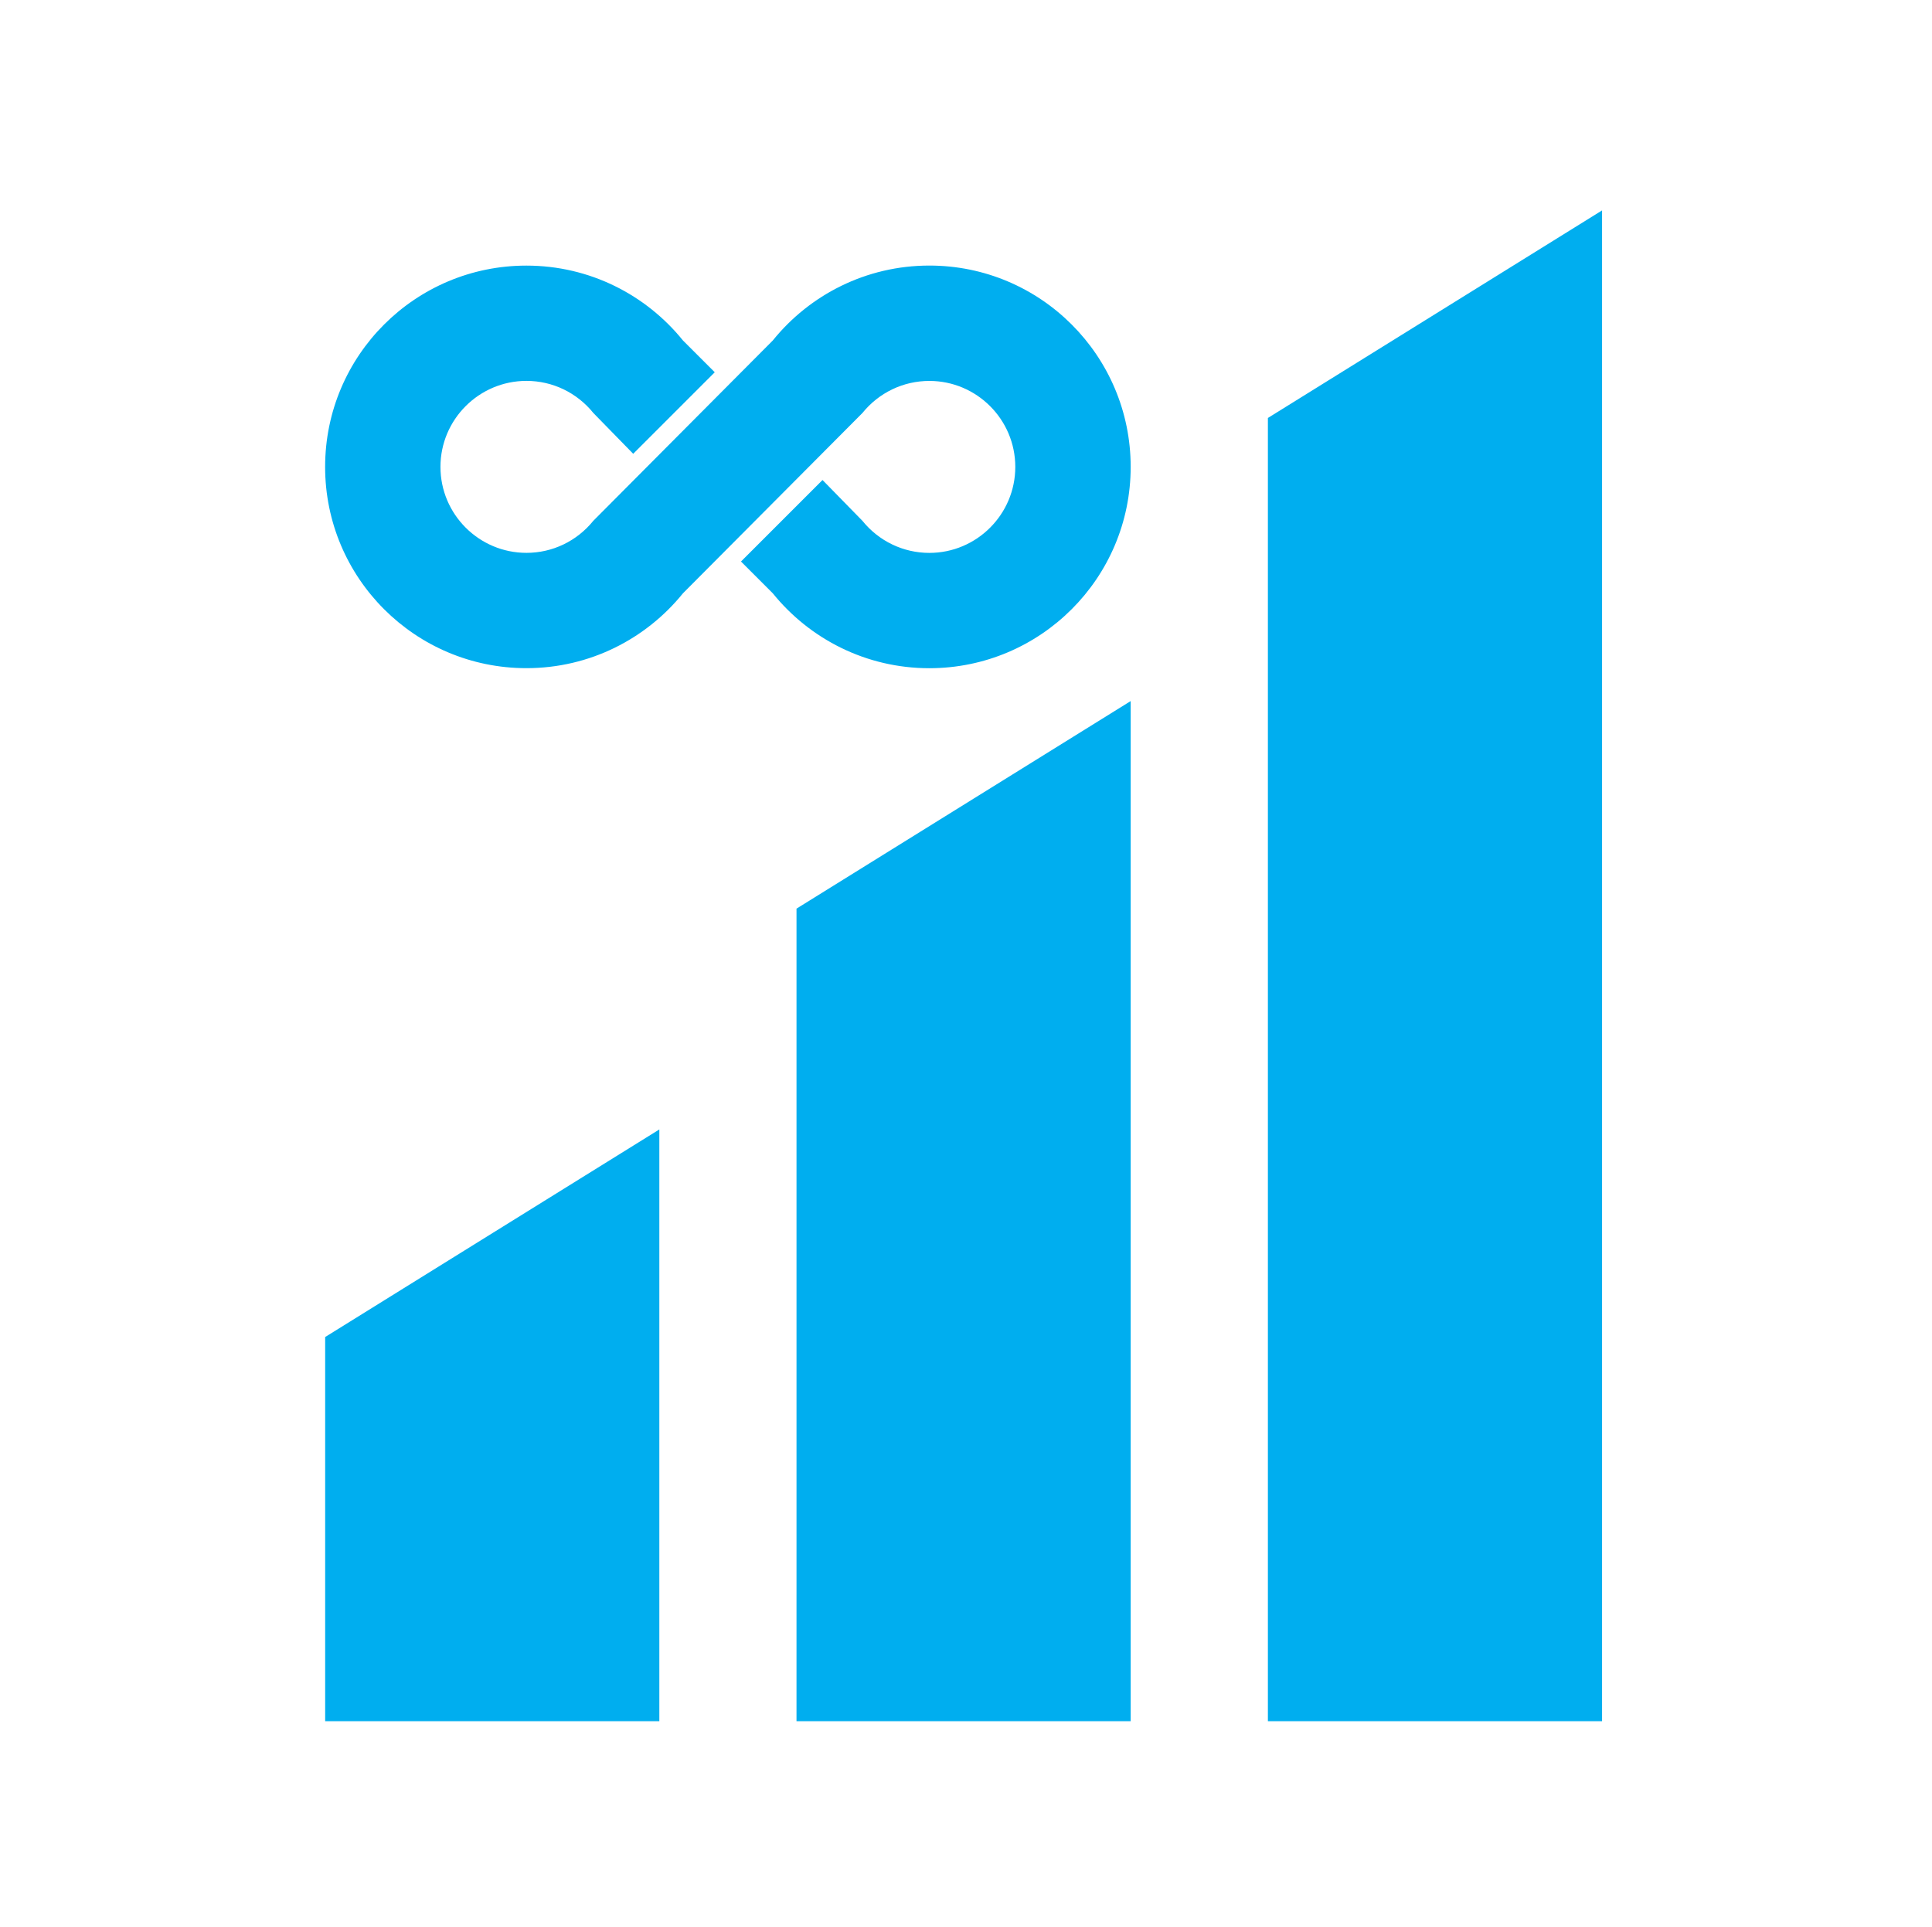 <?xml version="1.0" encoding="UTF-8"?> <svg xmlns="http://www.w3.org/2000/svg" xmlns:xlink="http://www.w3.org/1999/xlink" version="1.1" id="Layer_1" x="0px" y="0px" viewBox="0 0 401 400" xml:space="preserve"> <g> <path fill="#00AEEF" d="M332.52,357.32v-171.3V43.68l-69.36,43.09v142.34v128.21H332.52L332.52,357.32z M165.32,357.32h69.36 v-69.44V145.54l-69.36,43.09v142.34V357.32L165.32,357.32z M234.68,96.92c0-23.07-18.71-41.79-41.78-41.79 c-13.13,0-24.84,6.07-32.5,15.55l-37.25,37.43c-3.42,4.23-8.48,6.66-13.88,6.66c-9.84,0-17.85-8-17.85-17.85 c0-9.84,8.01-17.85,17.85-17.85c5.4,0,10.46,2.43,13.88,6.66l8.28,8.48l0.1-0.11l16.82-16.82l-6.59-6.59 c-7.66-9.48-19.36-15.55-32.5-15.55c-23.08,0-41.78,18.7-41.78,41.79c0,23.08,18.71,41.78,41.78,41.78 c13.13,0,24.83-6.07,32.49-15.54l37.25-37.43c3.42-4.23,8.49-6.66,13.89-6.66c9.84,0,17.84,8.01,17.84,17.85 c0,9.84-8,17.85-17.84,17.85c-5.4,0-10.47-2.43-13.89-6.66l-8.28-8.47l-0.1,0.1l-16.82,16.82l6.6,6.6 c7.66,9.48,19.37,15.55,32.5,15.55C215.97,138.7,234.68,120,234.68,96.92L234.68,96.92z M136.85,234.47l-69.36,43.09v79.76h69.36 V234.47L136.85,234.47z"></path> </g> </svg> 